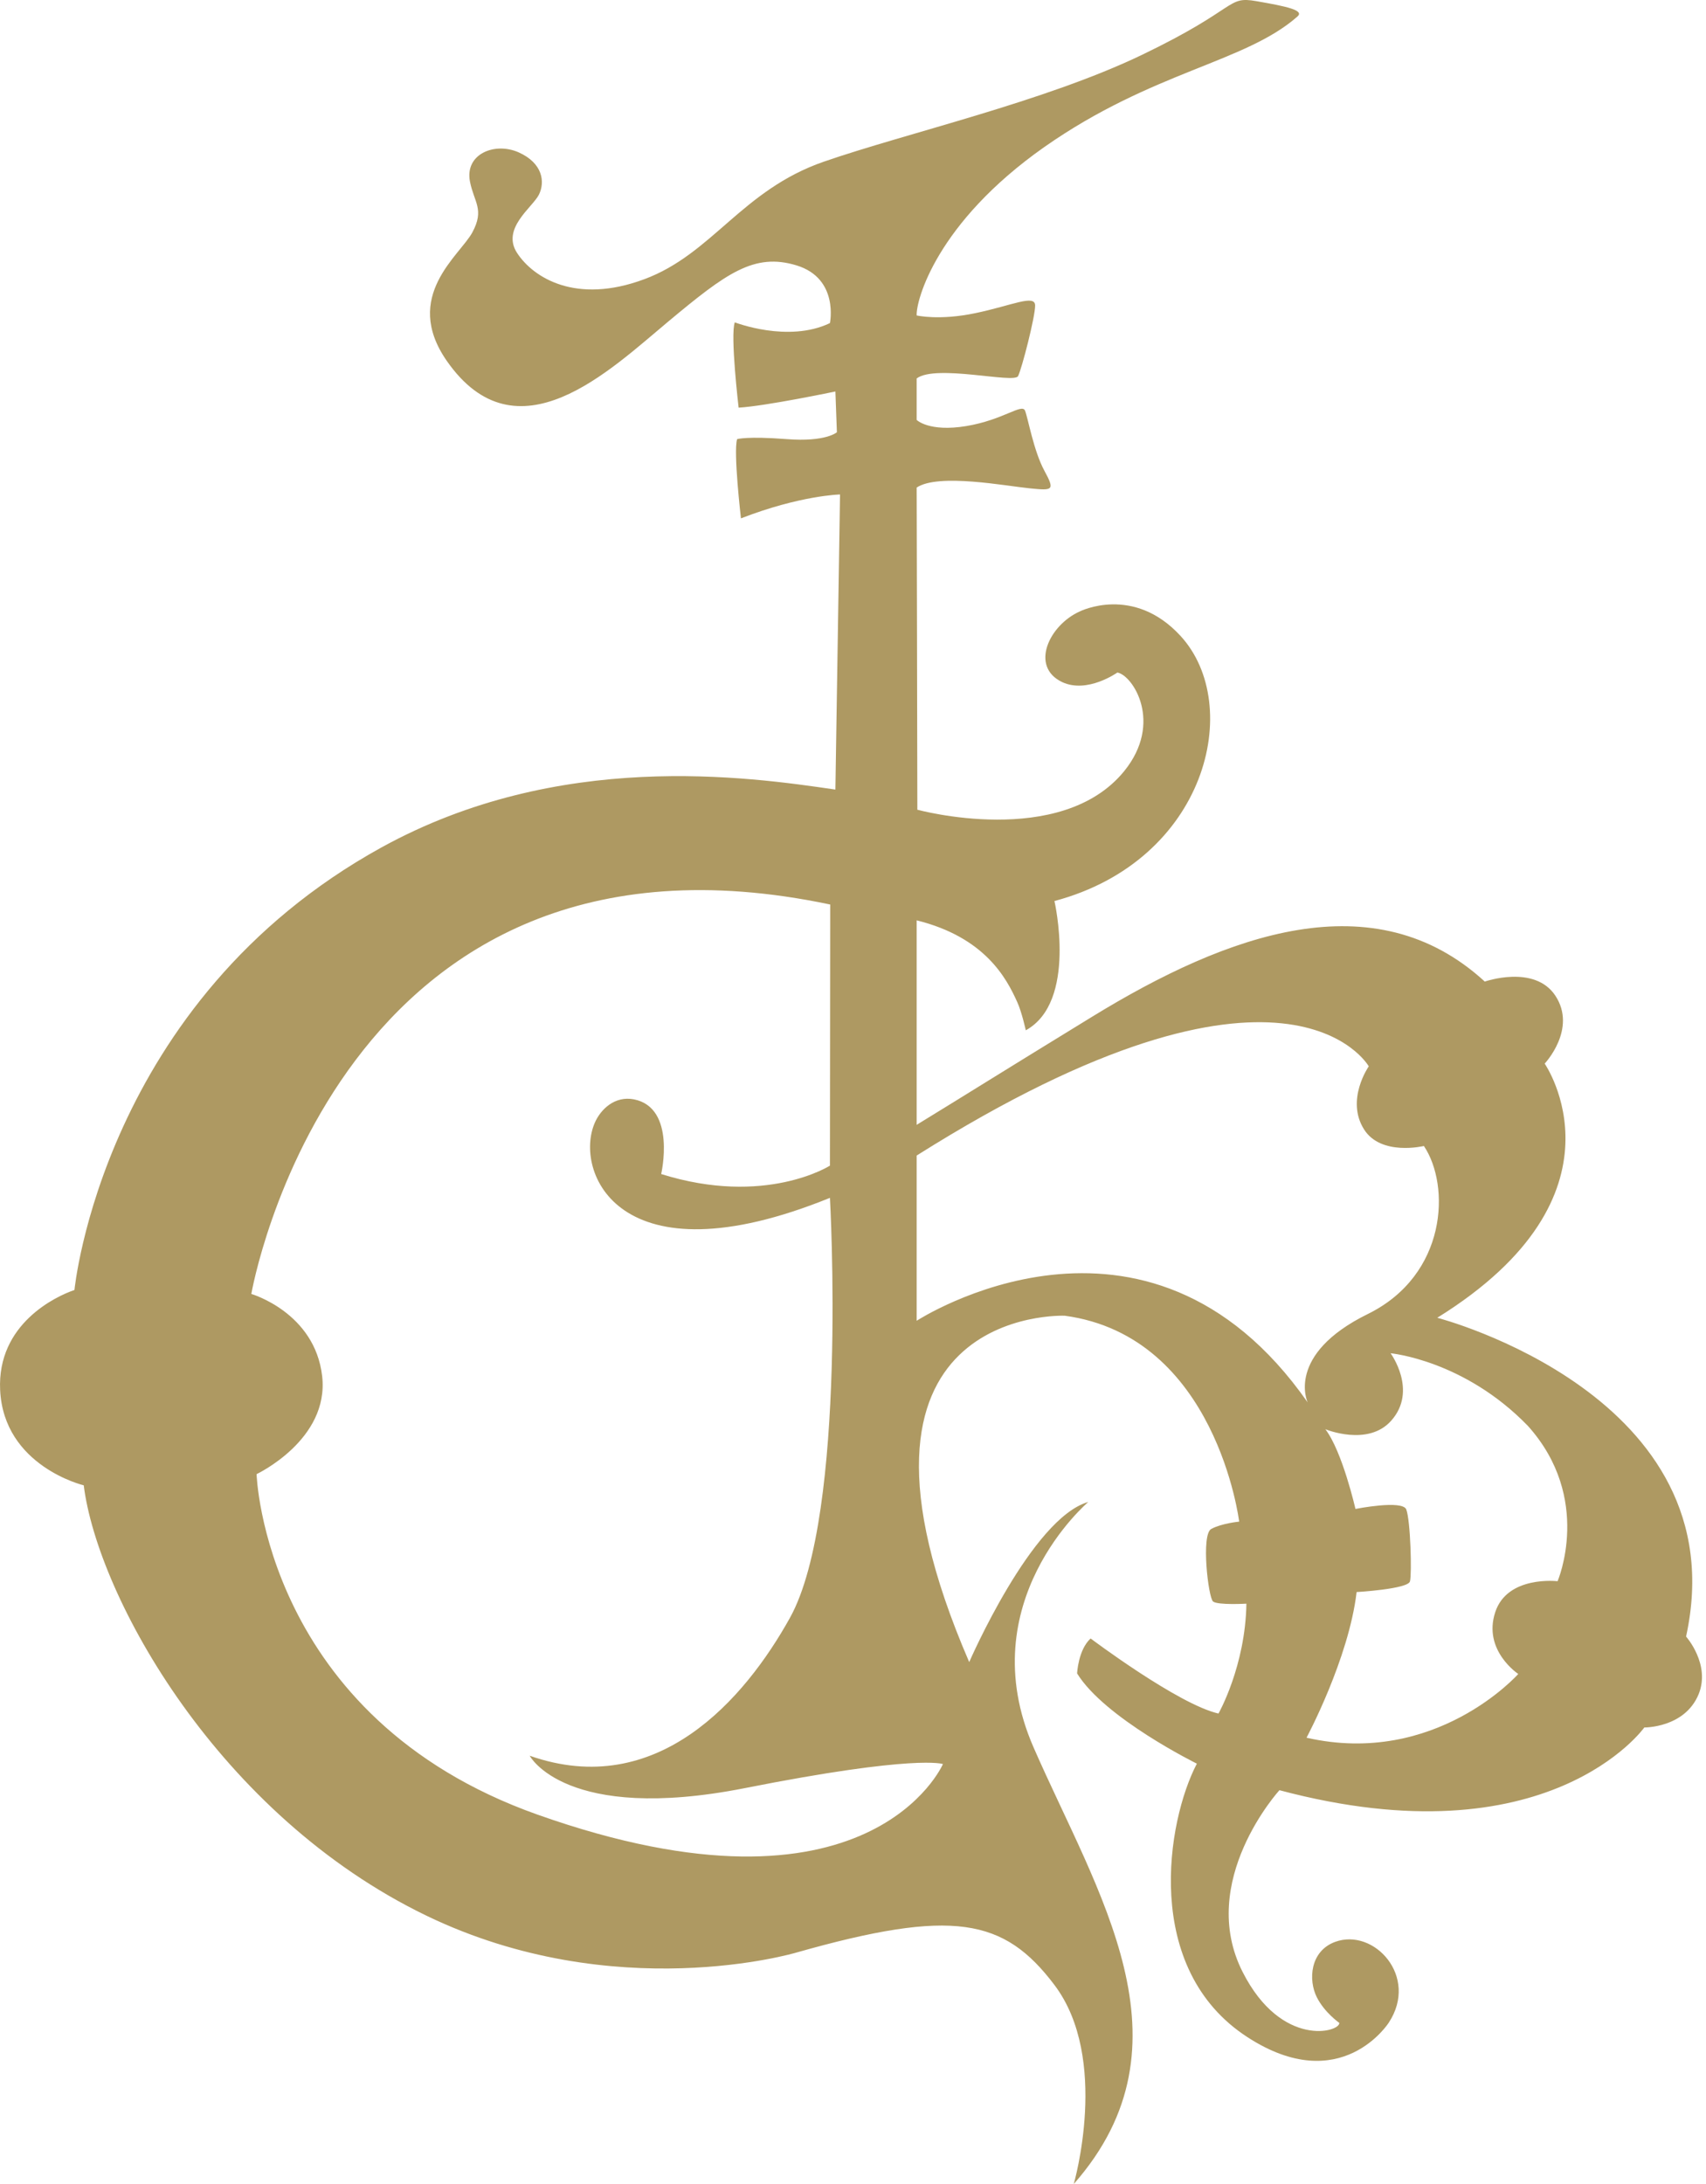 <?xml version="1.0" encoding="UTF-8"?>
<svg width="25px" height="32px" viewBox="0 0 25 32" version="1.1" xmlns="http://www.w3.org/2000/svg" xmlns:xlink="http://www.w3.org/1999/xlink">
    <title>components/Mission/logo4</title>
    <g id="D---Haut-Brion" stroke="none" stroke-width="1" fill="none" fill-rule="evenodd">
        <g id="D.3.2---Haut-Brion---Wines-sticky-nav" transform="translate(-29, -22)" fill="#AE9962">
            <g id="//-STICKY-NAV" transform="translate(0, -1)">
                <g id="components/Mission/logo4" transform="translate(29, 23)">
                    <path d="M22.825,23.168 C22.825,23.168 22.088,23.08 21.911,23.623 C21.727,24.184 22.249,24.527 22.249,24.527 C22.249,24.527 21.04,25.892 19.146,25.461 C19.146,25.461 19.765,24.307 19.88,23.327 C19.88,23.327 20.635,23.283 20.662,23.17 C20.691,23.06 20.67,22.282 20.608,22.117 C20.553,21.972 19.863,22.109 19.863,22.109 C19.863,22.109 19.672,21.268 19.422,20.941 C19.422,20.941 20.046,21.2 20.387,20.816 C20.78,20.374 20.378,19.828 20.378,19.828 C20.378,19.828 21.453,19.926 22.389,20.891 C23.347,21.957 22.825,23.168 22.825,23.168 M13.433,19.352 L13.433,16.931 C18.866,13.508 20.058,15.624 20.058,15.624 C20.058,15.624 19.715,16.114 19.989,16.548 C20.238,16.943 20.866,16.791 20.866,16.791 C21.257,17.375 21.206,18.68 20.046,19.252 C18.833,19.847 19.162,20.547 19.162,20.547 C16.796,17.161 13.433,19.352 13.433,19.352 M13.818,25.847 C13.818,25.847 12.752,28.316 7.877,26.588 C3.868,25.166 3.76,21.599 3.76,21.599 C3.76,21.599 4.827,21.097 4.721,20.164 C4.614,19.23 3.683,18.959 3.683,18.959 C3.683,18.959 4.927,11.728 12.166,13.253 L12.162,17.079 C12.162,17.079 11.218,17.682 9.689,17.202 C9.689,17.202 9.915,16.233 9.291,16.108 C9.009,16.053 8.803,16.253 8.717,16.449 C8.406,17.158 9.054,18.812 12.162,17.551 C12.162,17.551 12.425,22.179 11.575,23.706 C10.915,24.893 9.632,26.382 7.762,25.725 C7.762,25.725 8.283,26.718 10.913,26.2 C13.428,25.702 13.818,25.847 13.818,25.847 M24.708,23.979 C25.479,20.449 21.062,19.308 21.062,19.308 C23.968,17.506 22.636,15.584 22.636,15.584 C22.636,15.584 23.115,15.077 22.792,14.588 C22.486,14.127 21.758,14.382 21.758,14.382 C20.138,12.896 17.986,13.683 16.011,14.893 C14.578,15.771 14.261,15.974 13.433,16.481 L13.433,13.485 C14.432,13.733 14.749,14.33 14.907,14.683 C14.974,14.829 15.032,15.096 15.032,15.096 C15.792,14.679 15.452,13.202 15.452,13.202 C17.687,12.606 18.229,10.331 17.301,9.319 C16.609,8.564 15.825,8.958 15.825,8.958 C15.373,9.159 15.089,9.768 15.565,9.994 C15.934,10.167 16.374,9.854 16.374,9.854 C16.6,9.893 17.051,10.589 16.473,11.3 C15.544,12.439 13.443,11.864 13.443,11.864 C13.443,11.379 13.433,7.144 13.433,7.144 C13.75,6.93 14.749,7.122 15.089,7.155 C15.429,7.189 15.463,7.189 15.304,6.896 C15.146,6.603 15.066,6.131 15.021,6.017 C14.975,5.906 14.703,6.153 14.159,6.243 C13.614,6.333 13.433,6.153 13.433,6.153 L13.433,5.545 C13.714,5.333 14.861,5.624 14.919,5.511 C14.975,5.399 15.169,4.645 15.169,4.477 C15.169,4.307 14.828,4.477 14.294,4.588 C13.762,4.7 13.433,4.622 13.433,4.622 C13.422,4.408 13.717,3.27 15.304,2.154 C16.894,1.04 18.247,0.918 19.014,0.241 C19.117,0.15 18.854,0.094 18.412,0.017 C17.968,-0.061 18.164,0.117 16.734,0.804 C15.304,1.491 13.274,1.952 12.072,2.369 C10.869,2.786 10.439,3.722 9.439,4.092 C8.44,4.463 7.817,4.07 7.579,3.709 C7.341,3.349 7.803,3.04 7.897,2.853 C7.99,2.667 7.954,2.391 7.602,2.233 C7.25,2.076 6.808,2.256 6.887,2.661 C6.947,2.966 7.103,3.068 6.922,3.405 C6.74,3.743 5.89,4.34 6.546,5.286 C7.572,6.761 8.94,5.421 9.792,4.712 C10.642,4.003 11.051,3.699 11.674,3.889 C12.298,4.081 12.162,4.734 12.162,4.734 C11.55,5.028 10.768,4.723 10.768,4.723 C10.698,4.903 10.824,5.973 10.824,5.973 C11.221,5.95 12.242,5.736 12.242,5.736 L12.264,6.333 C12.264,6.333 12.105,6.479 11.528,6.434 C10.948,6.389 10.802,6.434 10.802,6.434 C10.744,6.615 10.858,7.595 10.858,7.595 C11.73,7.257 12.31,7.245 12.31,7.245 L12.242,11.569 C10.948,11.379 8.192,10.985 5.593,12.415 C1.499,14.67 1.091,18.901 1.091,18.901 C0.82,18.993 -0.044,19.397 0.002,20.366 C0.055,21.484 1.227,21.763 1.227,21.763 C1.432,23.396 3.198,26.596 6.252,28.07 C9.009,29.399 11.663,28.611 11.663,28.611 C13.966,27.957 14.714,28.107 15.452,29.084 C16.268,30.164 15.735,32 15.735,32 C17.551,29.939 16.076,27.732 15.146,25.603 C14.215,23.474 15.948,22.007 15.948,22.007 C15.119,22.242 14.203,24.353 14.203,24.353 C11.943,19.127 15.603,19.278 15.603,19.278 C17.827,19.579 18.159,22.295 18.159,22.295 C18.159,22.295 17.905,22.319 17.75,22.402 C17.598,22.483 17.706,23.407 17.776,23.465 C17.845,23.521 18.265,23.497 18.265,23.497 C18.25,24.414 17.856,25.107 17.856,25.107 C17.266,24.973 15.982,24.007 15.982,24.007 C15.8,24.173 15.784,24.519 15.784,24.519 C16.188,25.175 17.539,25.841 17.539,25.841 C17.099,26.68 16.734,28.847 18.281,29.849 C19.653,30.739 20.352,29.635 20.352,29.635 C20.795,28.959 20.135,28.245 19.566,28.452 C19.196,28.588 19.17,29.012 19.297,29.264 C19.411,29.49 19.626,29.639 19.626,29.639 C19.642,29.774 18.78,30.015 18.211,28.896 C17.533,27.566 18.749,26.23 18.749,26.23 C22.697,27.282 24.096,25.311 24.096,25.311 C24.096,25.311 24.686,25.319 24.891,24.826 C25.071,24.386 24.708,23.979 24.708,23.979" id="Fill-1"></path>
                </g>
            </g>
        </g>
    </g>
</svg>